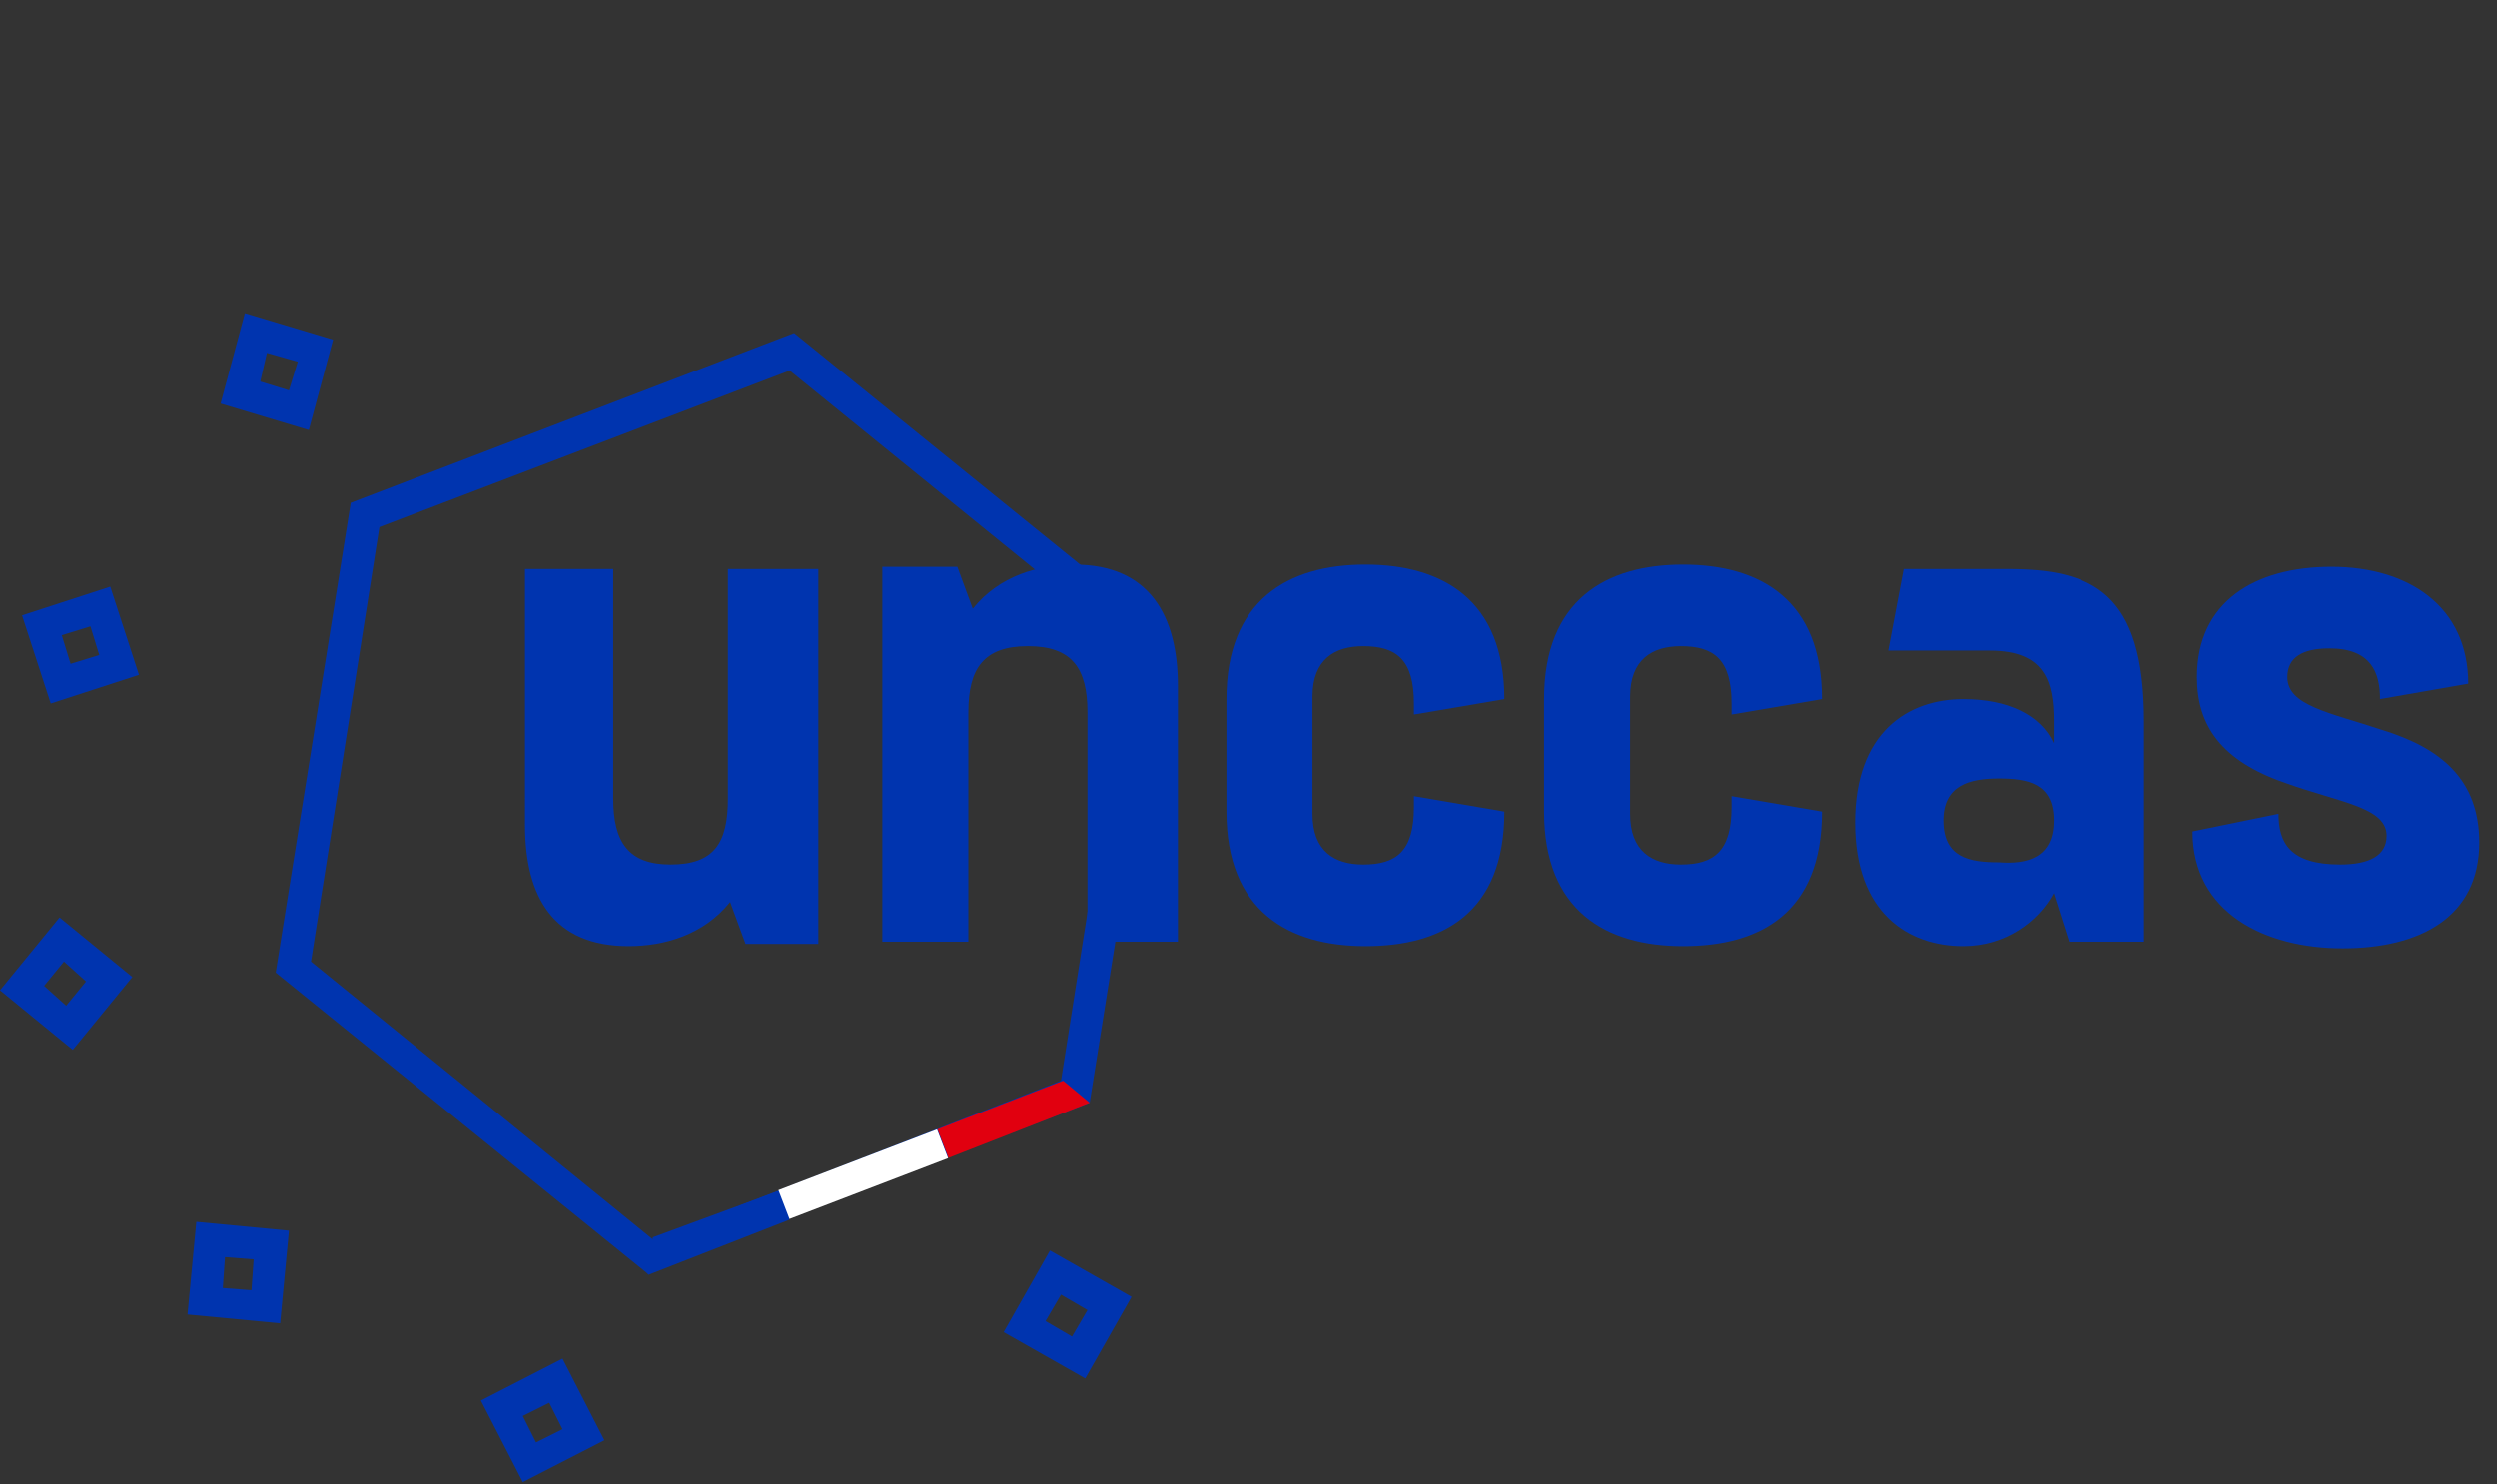<?xml version="1.0" encoding="utf-8"?>
<!-- Generator: Adobe Illustrator 27.1.1, SVG Export Plug-In . SVG Version: 6.00 Build 0)  -->
<svg version="1.1" id="Calque_1" xmlns="http://www.w3.org/2000/svg" xmlns:xlink="http://www.w3.org/1999/xlink" x="0px" y="0px"
	 viewBox="0 0 113.2 67.3" style="enable-background:new 0 0 113.2 67.3;" xml:space="preserve">
<rect x="0" y="0" width="113.2" height="67.3" fill="#333333" stroke="none"/>
<style type="text/css">
	.st0{fill-rule:evenodd;clip-rule:evenodd;fill:#0034AF;}
	.st1{fill:#0034AF;}
	.st2{fill:#FFFFFF;}
	.st3{fill:#E1000F;}
</style>
<path class="st0" d="M17.2,23.9l-3.1,19.7l15.5,12.6L48.1,49l3.1-19.7L35.8,16.8L17.2,23.9z M36,15.1l-20.1,7.7l-3.4,21.3l16.8,13.6
	l20.1-7.7l3.4-21.3L36,15.1z"/>
<path class="st1" d="M37.1,25.8v17h-3.3l-0.7-1.9c-1.2,1.5-3,2-4.6,2c-3.4,0-4.7-2.2-4.7-5.5V25.8h4v10.4c0,2,0.7,3,2.6,3
	c2,0,2.6-1,2.6-3V25.8L37.1,25.8L37.1,25.8z"/>
<path class="st1" d="M53.4,31.1v11.6h-4.1V32.3c0-2-0.7-3-2.7-3c-2,0-2.7,1-2.7,3v10.4H40v-17h3.4l0.7,1.9c1.2-1.5,3-2,4.6-2
	C52.1,25.6,53.4,27.9,53.4,31.1L53.4,31.1z"/>
<path class="st1" d="M68.2,36.8L68.2,36.8c0,4.6-2.8,6.1-6.3,6.1c-3.5,0-6.3-1.6-6.3-6.1v-5.1c0-4.5,2.8-6.1,6.3-6.1
	c3.5,0,6.3,1.6,6.3,6.1v0l-4.1,0.7v-0.5c0-2-0.8-2.6-2.3-2.6c-1.3,0-2.3,0.6-2.3,2.3v5.3c0,1.7,1,2.3,2.3,2.3c1.5,0,2.3-0.6,2.3-2.6
	v-0.5L68.2,36.8L68.2,36.8z"/>
<path class="st1" d="M82.6,36.8L82.6,36.8c0,4.6-2.8,6.1-6.3,6.1c-3.5,0-6.3-1.6-6.3-6.1v-5.1c0-4.5,2.8-6.1,6.3-6.1
	c3.5,0,6.3,1.6,6.3,6.1v0l-4.1,0.7v-0.5c0-2-0.8-2.6-2.3-2.6c-1.3,0-2.3,0.6-2.3,2.3v5.3c0,1.7,1,2.3,2.3,2.3c1.5,0,2.3-0.6,2.3-2.6
	v-0.5L82.6,36.8L82.6,36.8z"/>
<path class="st1" d="M97.2,32.7v10h-3.4l-0.7-2.2c-0.7,1.3-2.2,2.4-4.1,2.4c-2.5,0-4.9-1.5-4.9-5.6c0-4.1,2.4-5.6,4.9-5.6
	c2,0,3.5,0.7,4.1,2v-1c0-1.8-0.4-3.2-2.9-3.2h-4.6l0.7-3.7H91C94.8,25.8,97.2,26.8,97.2,32.7L97.2,32.7z M93.1,37.2
	c0-1.7-1.2-1.9-2.5-1.9c-1.3,0-2.5,0.3-2.5,1.9c0,1.7,1.2,1.9,2.5,1.9C91.9,39.2,93.1,38.9,93.1,37.2z"/>
<path class="st1" d="M103.3,36.9c0,1.3,0.5,2.3,2.8,2.3c1.3,0,2.1-0.4,2.1-1.3c0-1.3-2.1-1.5-4.6-2.4c-2.9-1-4-2.6-4-4.8
	c0-3.4,2.6-5,6.1-5c3.5,0,6.2,1.8,6.2,5.3l-4,0.7c0-1.2-0.4-2.3-2.3-2.3c-1.2,0-1.9,0.4-1.9,1.3c0,1.3,1.9,1.6,4.3,2.4
	c2.6,0.8,4.4,2.2,4.4,5.1c0,3.4-2.7,4.8-6.2,4.8c-3.5,0-6.8-1.6-6.8-5.3L103.3,36.9L103.3,36.9z"/>
<path class="st0" d="M10,18.3l1.1-4.1l4,1.2l-1.1,4.1L10,18.3z M11.8,17.3l1.3,0.4l0.4-1.3L12.1,16L11.8,17.3z"/>
<path class="st0" d="M1,27.9l4-1.3l1.3,4l-4,1.3L1,27.9z M2.8,28.8l0.4,1.3l1.3-0.4l-0.4-1.3L2.8,28.8z"/>
<path class="st0" d="M0,44.9l2.7-3.3l3.3,2.7l-2.7,3.3L0,44.9z M2,44.7l1,0.9l0.9-1.1l-1-0.9L2,44.7z"/>
<path class="st0" d="M8.5,59.6l0.4-4.2l4.2,0.4l-0.4,4.2L8.5,59.6z M10.1,58.4l1.3,0.1l0.1-1.4L10.2,57L10.1,58.4z"/>
<path class="st0" d="M21.8,63.5l3.7-1.9l1.9,3.7l-3.7,1.9L21.8,63.5z M23.7,64.2l0.6,1.2l1.2-0.6l-0.6-1.2L23.7,64.2z"/>
<path class="st0" d="M45.5,60.4l2.1-3.7l3.7,2.1l-2.1,3.7L45.5,60.4z M47.4,59.9l1.2,0.7l0.7-1.2l-1.2-0.7L47.4,59.9z"/>
<polygon class="st1" points="29.6,56.1 29.6,56.1 29.3,57.7 29.4,57.8 35.8,55.3 35.3,54 "/>
<rect x="35.3" y="52.5" transform="matrix(0.934 -0.358 0.358 0.934 -16.476 17.565)" class="st2" width="7.7" height="1.4"/>
<polygon class="st3" points="48.2,49 42.5,51.2 43,52.5 49.4,50 "/>
</svg>
